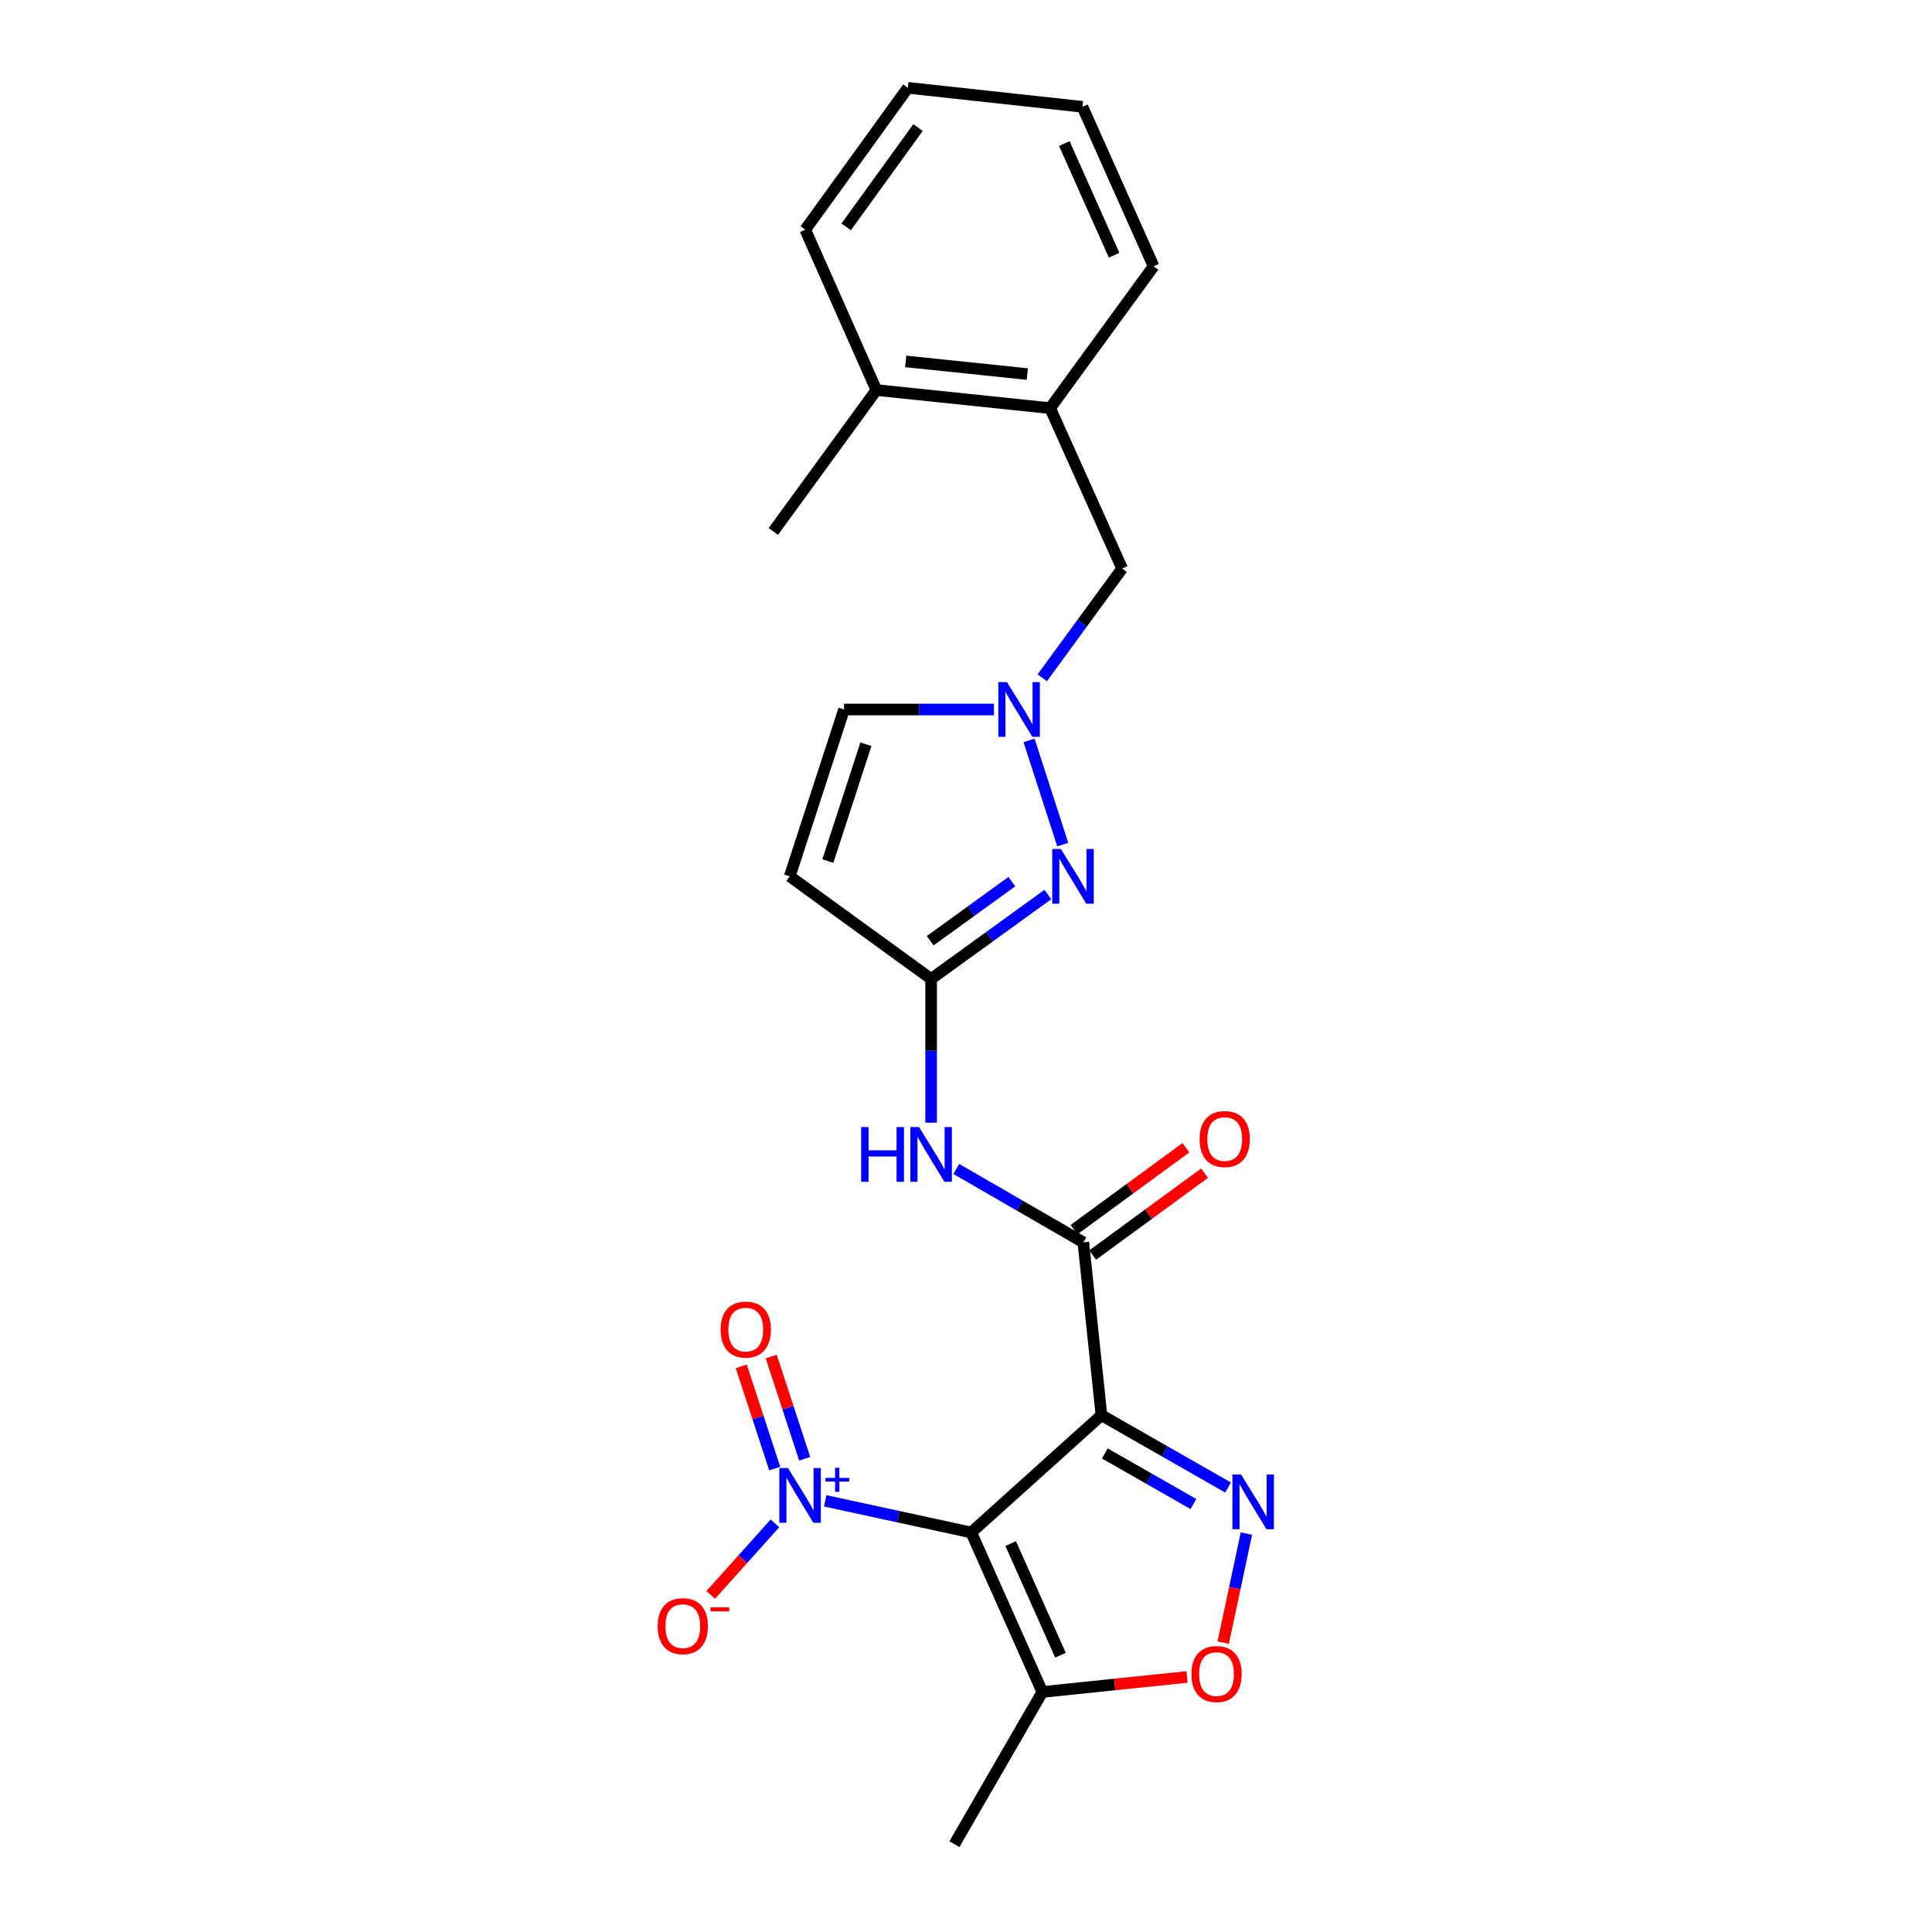 <?xml version='1.0' encoding='iso-8859-1'?>
<svg version='1.1' baseProfile='full'
              xmlns='http://www.w3.org/2000/svg'
                      xmlns:rdkit='http://www.rdkit.org/xml'
                      xmlns:xlink='http://www.w3.org/1999/xlink'
                  xml:space='preserve'
width='1000px' height='1000px' viewBox='0 0 1000 1000'>
<!-- END OF HEADER -->
<rect style='opacity:1.0;fill:#FFFFFF;stroke:none' width='1000' height='1000' x='0' y='0'> </rect>
<path class='bond-0' d='M 502.704,793.206 L 570.107,732.513' style='fill:none;fill-rule:evenodd;stroke:#000000;stroke-width:6px;stroke-linecap:butt;stroke-linejoin:miter;stroke-opacity:1' />
<path class='bond-2' d='M 502.704,793.206 L 464.918,785.019' style='fill:none;fill-rule:evenodd;stroke:#000000;stroke-width:6px;stroke-linecap:butt;stroke-linejoin:miter;stroke-opacity:1' />
<path class='bond-2' d='M 464.918,785.019 L 427.131,776.832' style='fill:none;fill-rule:evenodd;stroke:#0000FF;stroke-width:6px;stroke-linecap:butt;stroke-linejoin:miter;stroke-opacity:1' />
<path class='bond-5' d='M 502.704,793.206 L 539.519,875.766' style='fill:none;fill-rule:evenodd;stroke:#000000;stroke-width:6px;stroke-linecap:butt;stroke-linejoin:miter;stroke-opacity:1' />
<path class='bond-5' d='M 523.13,798.945 L 548.901,856.736' style='fill:none;fill-rule:evenodd;stroke:#000000;stroke-width:6px;stroke-linecap:butt;stroke-linejoin:miter;stroke-opacity:1' />
<path class='bond-1' d='M 570.107,732.513 L 602.873,751.224' style='fill:none;fill-rule:evenodd;stroke:#000000;stroke-width:6px;stroke-linecap:butt;stroke-linejoin:miter;stroke-opacity:1' />
<path class='bond-1' d='M 602.873,751.224 L 635.64,769.936' style='fill:none;fill-rule:evenodd;stroke:#0000FF;stroke-width:6px;stroke-linecap:butt;stroke-linejoin:miter;stroke-opacity:1' />
<path class='bond-1' d='M 571.845,752.296 L 594.782,765.394' style='fill:none;fill-rule:evenodd;stroke:#000000;stroke-width:6px;stroke-linecap:butt;stroke-linejoin:miter;stroke-opacity:1' />
<path class='bond-1' d='M 594.782,765.394 L 617.718,778.492' style='fill:none;fill-rule:evenodd;stroke:#0000FF;stroke-width:6px;stroke-linecap:butt;stroke-linejoin:miter;stroke-opacity:1' />
<path class='bond-3' d='M 570.107,732.513 L 560.733,643.036' style='fill:none;fill-rule:evenodd;stroke:#000000;stroke-width:6px;stroke-linecap:butt;stroke-linejoin:miter;stroke-opacity:1' />
<path class='bond-24' d='M 645.141,793.796 L 639.131,822.011' style='fill:none;fill-rule:evenodd;stroke:#0000FF;stroke-width:6px;stroke-linecap:butt;stroke-linejoin:miter;stroke-opacity:1' />
<path class='bond-24' d='M 639.131,822.011 L 633.121,850.225' style='fill:none;fill-rule:evenodd;stroke:#FF0000;stroke-width:6px;stroke-linecap:butt;stroke-linejoin:miter;stroke-opacity:1' />
<path class='bond-12' d='M 401.114,788.503 L 384.495,807.007' style='fill:none;fill-rule:evenodd;stroke:#0000FF;stroke-width:6px;stroke-linecap:butt;stroke-linejoin:miter;stroke-opacity:1' />
<path class='bond-12' d='M 384.495,807.007 L 367.877,825.511' style='fill:none;fill-rule:evenodd;stroke:#FF0000;stroke-width:6px;stroke-linecap:butt;stroke-linejoin:miter;stroke-opacity:1' />
<path class='bond-14' d='M 416.504,755.056 L 407.846,728.608' style='fill:none;fill-rule:evenodd;stroke:#0000FF;stroke-width:6px;stroke-linecap:butt;stroke-linejoin:miter;stroke-opacity:1' />
<path class='bond-14' d='M 407.846,728.608 L 399.188,702.159' style='fill:none;fill-rule:evenodd;stroke:#FF0000;stroke-width:6px;stroke-linecap:butt;stroke-linejoin:miter;stroke-opacity:1' />
<path class='bond-14' d='M 400.996,760.133 L 392.338,733.684' style='fill:none;fill-rule:evenodd;stroke:#0000FF;stroke-width:6px;stroke-linecap:butt;stroke-linejoin:miter;stroke-opacity:1' />
<path class='bond-14' d='M 392.338,733.684 L 383.68,707.236' style='fill:none;fill-rule:evenodd;stroke:#FF0000;stroke-width:6px;stroke-linecap:butt;stroke-linejoin:miter;stroke-opacity:1' />
<path class='bond-9' d='M 560.733,643.036 L 527.85,624.04' style='fill:none;fill-rule:evenodd;stroke:#000000;stroke-width:6px;stroke-linecap:butt;stroke-linejoin:miter;stroke-opacity:1' />
<path class='bond-9' d='M 527.85,624.04 L 494.968,605.045' style='fill:none;fill-rule:evenodd;stroke:#0000FF;stroke-width:6px;stroke-linecap:butt;stroke-linejoin:miter;stroke-opacity:1' />
<path class='bond-16' d='M 565.551,649.62 L 594.506,628.431' style='fill:none;fill-rule:evenodd;stroke:#000000;stroke-width:6px;stroke-linecap:butt;stroke-linejoin:miter;stroke-opacity:1' />
<path class='bond-16' d='M 594.506,628.431 L 623.461,607.242' style='fill:none;fill-rule:evenodd;stroke:#FF0000;stroke-width:6px;stroke-linecap:butt;stroke-linejoin:miter;stroke-opacity:1' />
<path class='bond-16' d='M 555.915,636.452 L 584.87,615.263' style='fill:none;fill-rule:evenodd;stroke:#000000;stroke-width:6px;stroke-linecap:butt;stroke-linejoin:miter;stroke-opacity:1' />
<path class='bond-16' d='M 584.87,615.263 L 613.824,594.074' style='fill:none;fill-rule:evenodd;stroke:#FF0000;stroke-width:6px;stroke-linecap:butt;stroke-linejoin:miter;stroke-opacity:1' />
<path class='bond-4' d='M 542.37,462.999 L 512.162,484.844' style='fill:none;fill-rule:evenodd;stroke:#0000FF;stroke-width:6px;stroke-linecap:butt;stroke-linejoin:miter;stroke-opacity:1' />
<path class='bond-4' d='M 512.162,484.844 L 481.953,506.69' style='fill:none;fill-rule:evenodd;stroke:#000000;stroke-width:6px;stroke-linecap:butt;stroke-linejoin:miter;stroke-opacity:1' />
<path class='bond-4' d='M 523.745,456.33 L 502.599,471.622' style='fill:none;fill-rule:evenodd;stroke:#0000FF;stroke-width:6px;stroke-linecap:butt;stroke-linejoin:miter;stroke-opacity:1' />
<path class='bond-4' d='M 502.599,471.622 L 481.454,486.914' style='fill:none;fill-rule:evenodd;stroke:#000000;stroke-width:6px;stroke-linecap:butt;stroke-linejoin:miter;stroke-opacity:1' />
<path class='bond-7' d='M 550.067,437.165 L 532.64,383.233' style='fill:none;fill-rule:evenodd;stroke:#0000FF;stroke-width:6px;stroke-linecap:butt;stroke-linejoin:miter;stroke-opacity:1' />
<path class='bond-8' d='M 539.519,875.766 L 576.965,871.877' style='fill:none;fill-rule:evenodd;stroke:#000000;stroke-width:6px;stroke-linecap:butt;stroke-linejoin:miter;stroke-opacity:1' />
<path class='bond-8' d='M 576.965,871.877 L 614.41,867.987' style='fill:none;fill-rule:evenodd;stroke:#FF0000;stroke-width:6px;stroke-linecap:butt;stroke-linejoin:miter;stroke-opacity:1' />
<path class='bond-18' d='M 539.519,875.766 L 493.992,954.545' style='fill:none;fill-rule:evenodd;stroke:#000000;stroke-width:6px;stroke-linecap:butt;stroke-linejoin:miter;stroke-opacity:1' />
<path class='bond-6' d='M 481.953,506.69 L 481.953,543.893' style='fill:none;fill-rule:evenodd;stroke:#000000;stroke-width:6px;stroke-linecap:butt;stroke-linejoin:miter;stroke-opacity:1' />
<path class='bond-6' d='M 481.953,543.893 L 481.953,581.096' style='fill:none;fill-rule:evenodd;stroke:#0000FF;stroke-width:6px;stroke-linecap:butt;stroke-linejoin:miter;stroke-opacity:1' />
<path class='bond-10' d='M 481.953,506.69 L 408.767,453.594' style='fill:none;fill-rule:evenodd;stroke:#000000;stroke-width:6px;stroke-linecap:butt;stroke-linejoin:miter;stroke-opacity:1' />
<path class='bond-13' d='M 539.475,350.816 L 560.144,322.541' style='fill:none;fill-rule:evenodd;stroke:#0000FF;stroke-width:6px;stroke-linecap:butt;stroke-linejoin:miter;stroke-opacity:1' />
<path class='bond-13' d='M 560.144,322.541 L 580.813,294.267' style='fill:none;fill-rule:evenodd;stroke:#000000;stroke-width:6px;stroke-linecap:butt;stroke-linejoin:miter;stroke-opacity:1' />
<path class='bond-25' d='M 514.467,367.235 L 475.673,367.235' style='fill:none;fill-rule:evenodd;stroke:#0000FF;stroke-width:6px;stroke-linecap:butt;stroke-linejoin:miter;stroke-opacity:1' />
<path class='bond-25' d='M 475.673,367.235 L 436.88,367.235' style='fill:none;fill-rule:evenodd;stroke:#000000;stroke-width:6px;stroke-linecap:butt;stroke-linejoin:miter;stroke-opacity:1' />
<path class='bond-11' d='M 408.767,453.594 L 436.88,367.235' style='fill:none;fill-rule:evenodd;stroke:#000000;stroke-width:6px;stroke-linecap:butt;stroke-linejoin:miter;stroke-opacity:1' />
<path class='bond-11' d='M 428.501,445.691 L 448.179,385.24' style='fill:none;fill-rule:evenodd;stroke:#000000;stroke-width:6px;stroke-linecap:butt;stroke-linejoin:miter;stroke-opacity:1' />
<path class='bond-15' d='M 580.813,294.267 L 543.545,211.254' style='fill:none;fill-rule:evenodd;stroke:#000000;stroke-width:6px;stroke-linecap:butt;stroke-linejoin:miter;stroke-opacity:1' />
<path class='bond-17' d='M 543.545,211.254 L 453.615,201.889' style='fill:none;fill-rule:evenodd;stroke:#000000;stroke-width:6px;stroke-linecap:butt;stroke-linejoin:miter;stroke-opacity:1' />
<path class='bond-17' d='M 531.745,193.619 L 468.794,187.064' style='fill:none;fill-rule:evenodd;stroke:#000000;stroke-width:6px;stroke-linecap:butt;stroke-linejoin:miter;stroke-opacity:1' />
<path class='bond-19' d='M 543.545,211.254 L 597.095,137.832' style='fill:none;fill-rule:evenodd;stroke:#000000;stroke-width:6px;stroke-linecap:butt;stroke-linejoin:miter;stroke-opacity:1' />
<path class='bond-20' d='M 453.615,201.889 L 400.273,275.075' style='fill:none;fill-rule:evenodd;stroke:#000000;stroke-width:6px;stroke-linecap:butt;stroke-linejoin:miter;stroke-opacity:1' />
<path class='bond-21' d='M 453.615,201.889 L 416.799,118.885' style='fill:none;fill-rule:evenodd;stroke:#000000;stroke-width:6px;stroke-linecap:butt;stroke-linejoin:miter;stroke-opacity:1' />
<path class='bond-22' d='M 597.095,137.832 L 560.27,55.291' style='fill:none;fill-rule:evenodd;stroke:#000000;stroke-width:6px;stroke-linecap:butt;stroke-linejoin:miter;stroke-opacity:1' />
<path class='bond-22' d='M 576.669,132.099 L 550.892,74.32' style='fill:none;fill-rule:evenodd;stroke:#000000;stroke-width:6px;stroke-linecap:butt;stroke-linejoin:miter;stroke-opacity:1' />
<path class='bond-26' d='M 416.799,118.885 L 469.887,45.455' style='fill:none;fill-rule:evenodd;stroke:#000000;stroke-width:6px;stroke-linecap:butt;stroke-linejoin:miter;stroke-opacity:1' />
<path class='bond-26' d='M 437.987,117.431 L 475.148,66.03' style='fill:none;fill-rule:evenodd;stroke:#000000;stroke-width:6px;stroke-linecap:butt;stroke-linejoin:miter;stroke-opacity:1' />
<path class='bond-23' d='M 560.27,55.291 L 469.887,45.455' style='fill:none;fill-rule:evenodd;stroke:#000000;stroke-width:6px;stroke-linecap:butt;stroke-linejoin:miter;stroke-opacity:1' />
<path  class='atom-2' d='M 642.381 763.2
L 651.661 778.2
Q 652.581 779.68, 654.061 782.36
Q 655.541 785.04, 655.621 785.2
L 655.621 763.2
L 659.381 763.2
L 659.381 791.52
L 655.501 791.52
L 645.541 775.12
Q 644.381 773.2, 643.141 771
Q 641.941 768.8, 641.581 768.12
L 641.581 791.52
L 637.901 791.52
L 637.901 763.2
L 642.381 763.2
' fill='#0000FF'/>
<path  class='atom-3' d='M 407.865 759.855
L 417.145 774.855
Q 418.065 776.335, 419.545 779.015
Q 421.025 781.695, 421.105 781.855
L 421.105 759.855
L 424.865 759.855
L 424.865 788.175
L 420.985 788.175
L 411.025 771.775
Q 409.865 769.855, 408.625 767.655
Q 407.425 765.455, 407.065 764.775
L 407.065 788.175
L 403.385 788.175
L 403.385 759.855
L 407.865 759.855
' fill='#0000FF'/>
<path  class='atom-3' d='M 427.241 764.959
L 432.231 764.959
L 432.231 759.706
L 434.448 759.706
L 434.448 764.959
L 439.57 764.959
L 439.57 766.86
L 434.448 766.86
L 434.448 772.14
L 432.231 772.14
L 432.231 766.86
L 427.241 766.86
L 427.241 764.959
' fill='#0000FF'/>
<path  class='atom-5' d='M 549.115 439.434
L 558.395 454.434
Q 559.315 455.914, 560.795 458.594
Q 562.275 461.274, 562.355 461.434
L 562.355 439.434
L 566.115 439.434
L 566.115 467.754
L 562.235 467.754
L 552.275 451.354
Q 551.115 449.434, 549.875 447.234
Q 548.675 445.034, 548.315 444.354
L 548.315 467.754
L 544.635 467.754
L 544.635 439.434
L 549.115 439.434
' fill='#0000FF'/>
<path  class='atom-8' d='M 521.211 353.075
L 530.491 368.075
Q 531.411 369.555, 532.891 372.235
Q 534.371 374.915, 534.451 375.075
L 534.451 353.075
L 538.211 353.075
L 538.211 381.395
L 534.331 381.395
L 524.371 364.995
Q 523.211 363.075, 521.971 360.875
Q 520.771 358.675, 520.411 357.995
L 520.411 381.395
L 516.731 381.395
L 516.731 353.075
L 521.211 353.075
' fill='#0000FF'/>
<path  class='atom-9' d='M 616.676 866.481
Q 616.676 859.681, 620.036 855.881
Q 623.396 852.081, 629.676 852.081
Q 635.956 852.081, 639.316 855.881
Q 642.676 859.681, 642.676 866.481
Q 642.676 873.361, 639.276 877.281
Q 635.876 881.161, 629.676 881.161
Q 623.436 881.161, 620.036 877.281
Q 616.676 873.401, 616.676 866.481
M 629.676 877.961
Q 633.996 877.961, 636.316 875.081
Q 638.676 872.161, 638.676 866.481
Q 638.676 860.921, 636.316 858.121
Q 633.996 855.281, 629.676 855.281
Q 625.356 855.281, 622.996 858.081
Q 620.676 860.881, 620.676 866.481
Q 620.676 872.201, 622.996 875.081
Q 625.356 877.961, 629.676 877.961
' fill='#FF0000'/>
<path  class='atom-10' d='M 445.733 583.367
L 449.573 583.367
L 449.573 595.407
L 464.053 595.407
L 464.053 583.367
L 467.893 583.367
L 467.893 611.687
L 464.053 611.687
L 464.053 598.607
L 449.573 598.607
L 449.573 611.687
L 445.733 611.687
L 445.733 583.367
' fill='#0000FF'/>
<path  class='atom-10' d='M 475.693 583.367
L 484.973 598.367
Q 485.893 599.847, 487.373 602.527
Q 488.853 605.207, 488.933 605.367
L 488.933 583.367
L 492.693 583.367
L 492.693 611.687
L 488.813 611.687
L 478.853 595.287
Q 477.693 593.367, 476.453 591.167
Q 475.253 588.967, 474.893 588.287
L 474.893 611.687
L 471.213 611.687
L 471.213 583.367
L 475.693 583.367
' fill='#0000FF'/>
<path  class='atom-13' d='M 340.413 841.696
Q 340.413 834.896, 343.773 831.096
Q 347.133 827.296, 353.413 827.296
Q 359.693 827.296, 363.053 831.096
Q 366.413 834.896, 366.413 841.696
Q 366.413 848.576, 363.013 852.496
Q 359.613 856.376, 353.413 856.376
Q 347.173 856.376, 343.773 852.496
Q 340.413 848.616, 340.413 841.696
M 353.413 853.176
Q 357.733 853.176, 360.053 850.296
Q 362.413 847.376, 362.413 841.696
Q 362.413 836.136, 360.053 833.336
Q 357.733 830.496, 353.413 830.496
Q 349.093 830.496, 346.733 833.296
Q 344.413 836.096, 344.413 841.696
Q 344.413 847.416, 346.733 850.296
Q 349.093 853.176, 353.413 853.176
' fill='#FF0000'/>
<path  class='atom-13' d='M 367.733 831.919
L 377.422 831.919
L 377.422 834.031
L 367.733 834.031
L 367.733 831.919
' fill='#FF0000'/>
<path  class='atom-15' d='M 373.004 688.19
Q 373.004 681.39, 376.364 677.59
Q 379.724 673.79, 386.004 673.79
Q 392.284 673.79, 395.644 677.59
Q 399.004 681.39, 399.004 688.19
Q 399.004 695.07, 395.604 698.99
Q 392.204 702.87, 386.004 702.87
Q 379.764 702.87, 376.364 698.99
Q 373.004 695.11, 373.004 688.19
M 386.004 699.67
Q 390.324 699.67, 392.644 696.79
Q 395.004 693.87, 395.004 688.19
Q 395.004 682.63, 392.644 679.83
Q 390.324 676.99, 386.004 676.99
Q 381.684 676.99, 379.324 679.79
Q 377.004 682.59, 377.004 688.19
Q 377.004 693.91, 379.324 696.79
Q 381.684 699.67, 386.004 699.67
' fill='#FF0000'/>
<path  class='atom-17' d='M 620.91 589.566
Q 620.91 582.766, 624.27 578.966
Q 627.63 575.166, 633.91 575.166
Q 640.19 575.166, 643.55 578.966
Q 646.91 582.766, 646.91 589.566
Q 646.91 596.446, 643.51 600.366
Q 640.11 604.246, 633.91 604.246
Q 627.67 604.246, 624.27 600.366
Q 620.91 596.486, 620.91 589.566
M 633.91 601.046
Q 638.23 601.046, 640.55 598.166
Q 642.91 595.246, 642.91 589.566
Q 642.91 584.006, 640.55 581.206
Q 638.23 578.366, 633.91 578.366
Q 629.59 578.366, 627.23 581.166
Q 624.91 583.966, 624.91 589.566
Q 624.91 595.286, 627.23 598.166
Q 629.59 601.046, 633.91 601.046
' fill='#FF0000'/>
</svg>
